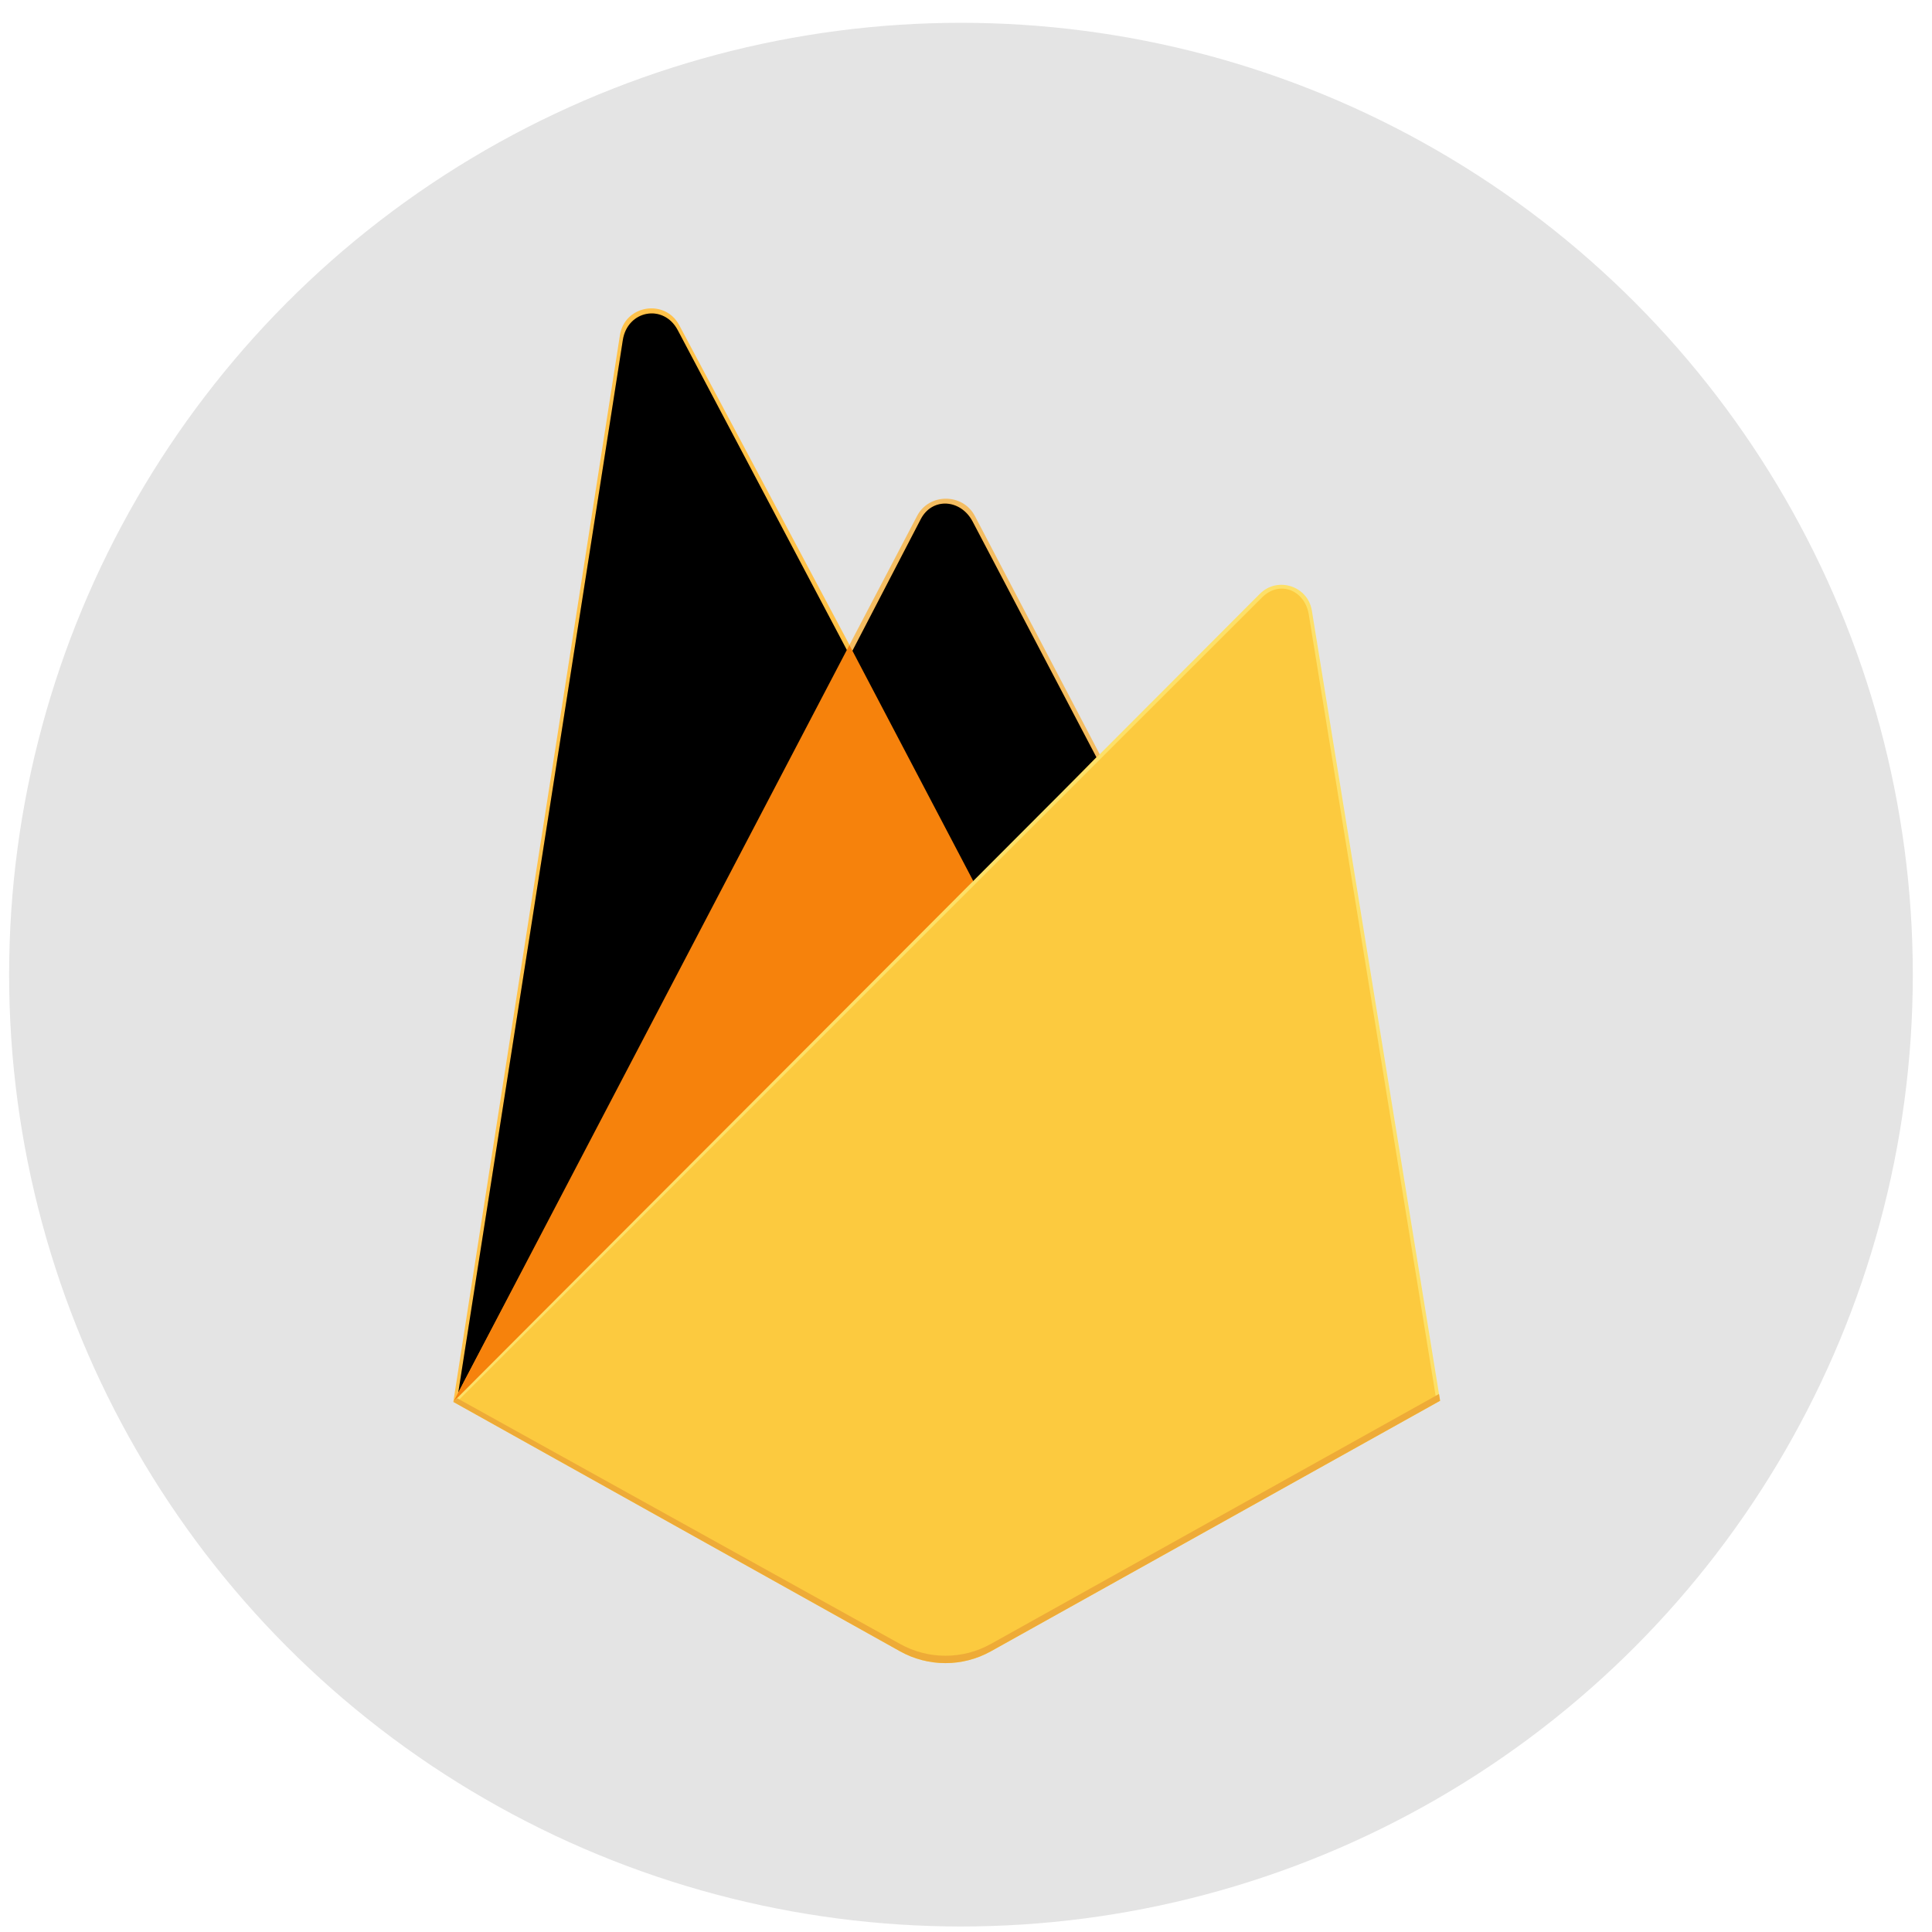 <svg width="61" height="61" viewBox="0 0 61 61" fill="none" xmlns="http://www.w3.org/2000/svg">
<circle cx="30.341" cy="30.773" r="30.053" fill="#E4E4E4"/>
<path d="M14.313 44.259L14.572 43.897L26.821 20.656L26.846 20.41L21.447 10.268C20.995 9.418 19.721 9.633 19.573 10.584L14.313 44.259Z" fill="#FFC24A"/>
<path d="M14.466 43.983L14.661 43.601L26.78 20.604L21.396 10.42C20.948 9.58 19.811 9.794 19.663 10.735L14.466 43.983Z" fill="#FFA712"/>
<path d="M14.467 43.983L14.663 43.602L26.781 20.604L21.397 10.421C20.949 9.58 19.813 9.795 19.665 10.736L14.467 43.983Z" fill="black"/>
<path d="M30.781 28.085L34.802 23.968L30.78 16.291C30.398 15.565 29.333 15.562 28.955 16.291L26.806 20.39V20.739L30.781 28.085Z" fill="#F4BD62"/>
<path d="M30.711 27.914L34.619 23.911L30.711 16.469C30.34 15.761 29.438 15.688 29.071 16.395L26.911 20.555L26.846 20.768L30.711 27.914Z" fill="#FFA50E"/>
<path d="M30.71 27.914L34.618 23.911L30.71 16.469C30.339 15.761 29.437 15.688 29.07 16.395L26.91 20.555L26.846 20.768L30.71 27.914Z" fill="black"/>
<path d="M26.819 20.366L14.313 44.263L14.431 44.145L14.857 43.971L30.53 28.357L30.729 27.816L26.819 20.366Z" fill="#F6820C"/>
<path d="M31.285 52.138L45.469 44.227L41.42 19.279C41.293 18.499 40.335 18.19 39.777 18.75L14.313 44.263L28.416 52.137C28.855 52.382 29.349 52.51 29.851 52.51C30.353 52.511 30.846 52.382 31.285 52.138" fill="#FDE068"/>
<path d="M45.343 44.161L41.323 19.404C41.197 18.629 40.401 18.309 39.846 18.864L14.473 44.215L28.421 52.01C29.305 52.504 30.382 52.504 31.267 52.01L45.343 44.161Z" fill="#FCCA3F"/>
<path d="M31.285 51.905C30.394 52.402 29.308 52.402 28.416 51.904L14.427 44.143L14.313 44.263L28.416 52.137C29.308 52.635 30.393 52.635 31.285 52.138L45.469 44.227L45.434 44.013L31.285 51.905Z" fill="#EEAB37"/>
</svg>
